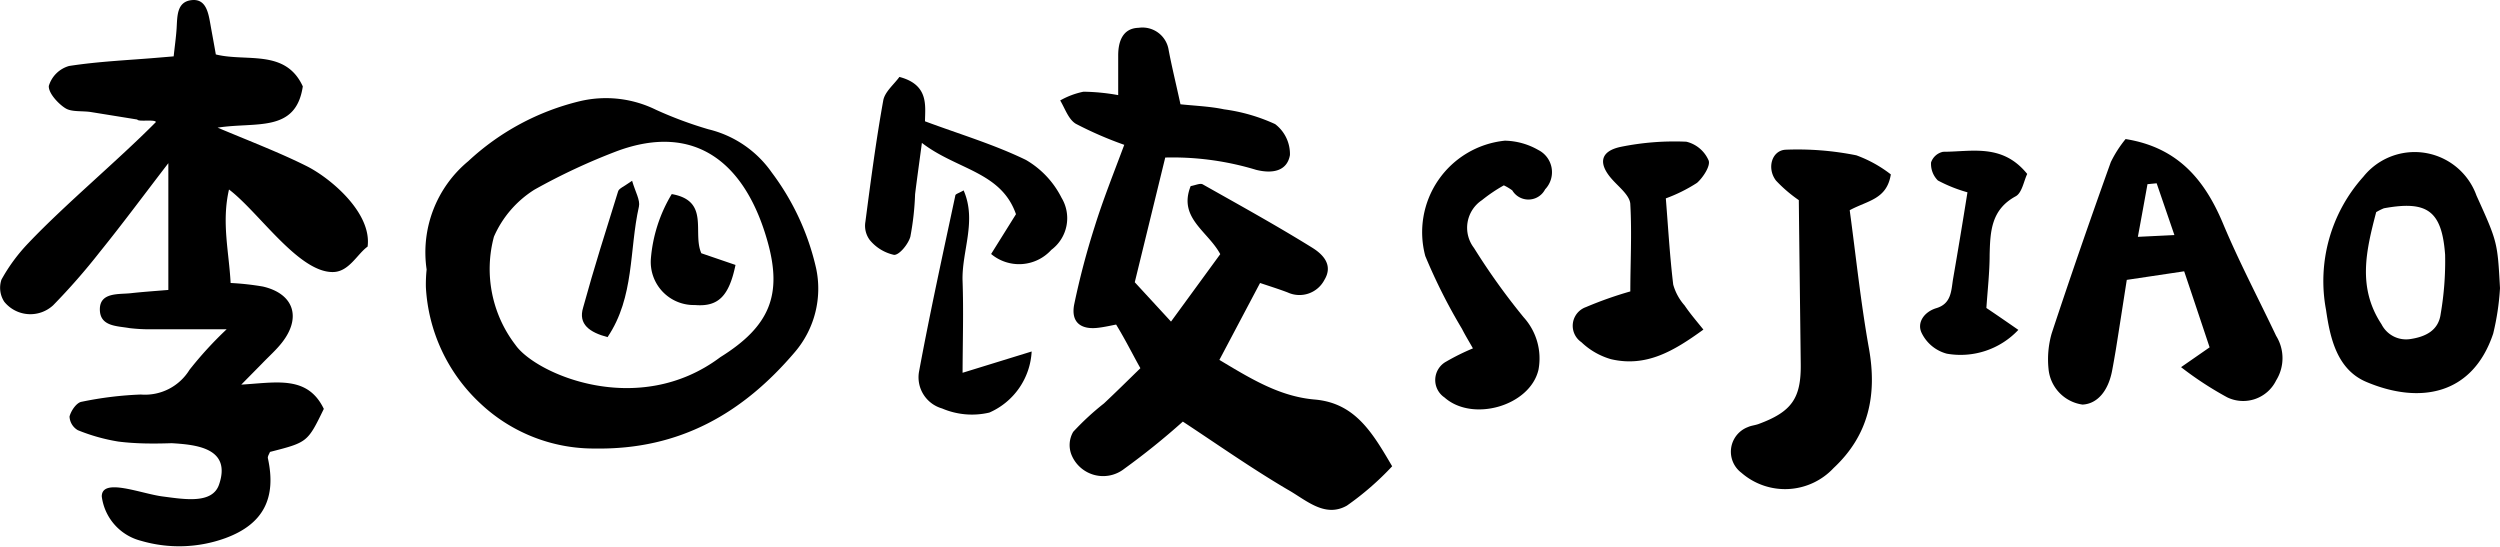 <svg xmlns="http://www.w3.org/2000/svg" viewBox="0 0 169 36.97"><g id="图层_2" data-name="图层 2"><g id="图层_1-2" data-name="图层 1"><path d="M15.32,22.26l-5.12,0a11.53,11.53,0,0,1-1.45-.08c-.84-.15-2-.1-2-1.27s1.29-1,2.1-1.09,1.56-.14,2.53-.22l0-8.57c-1.66,2.16-3.11,4.12-4.63,6a43.42,43.42,0,0,1-3.16,3.61A2.27,2.27,0,0,1,.29,20.4,1.72,1.72,0,0,1,.1,18.9a11.8,11.8,0,0,1,1.84-2.49C4.42,13.8,8,10.82,10.54,8.25c-.06-.2-1.2,0-1.26-.17L6.12,7.57c-.56-.08-1.23,0-1.64-.22s-1.21-1-1.18-1.54A2,2,0,0,1,4.67,4.46c2-.31,4-.39,6-.56l1.07-.09c.07-.66.16-1.28.2-1.9.05-.8,0-1.78,1-1.9s1.15.88,1.29,1.67c.11.62.23,1.25.36,2,2.07.52,4.71-.39,5.88,2.16C20,9,17.3,8.22,14.71,8.63c2.39,1,4.24,1.71,6,2.59,1.61.8,4.44,3.16,4.14,5.45-.72.52-1.27,1.73-2.37,1.72-2.32,0-5-4.07-7-5.58-.51,2.22,0,4.21.11,6.32a18.17,18.17,0,0,1,2.18.24c2.08.48,2.63,2.08,1.29,3.79-.39.5-.88.93-1.33,1.4L16.31,26c2.38-.14,4.48-.64,5.58,1.64-1.1,2.26-1.1,2.26-3.64,2.91-.05.14-.17.3-.14.43.59,2.7-.31,4.46-2.88,5.4a9.15,9.15,0,0,1-5.69.18,3.56,3.56,0,0,1-2.66-3c0-1.29,2.64-.19,4.11,0s3.37.53,3.82-.81c.85-2.48-1.58-2.69-3.2-2.79C10.4,30,9.18,30,8,29.85a12.56,12.56,0,0,1-2.74-.77,1.13,1.13,0,0,1-.56-.92c.1-.4.48-.95.82-1a24,24,0,0,1,4-.49A3.53,3.53,0,0,0,12.81,25,25.28,25.28,0,0,1,15.32,22.26Z"/><path d="M82.49,17.18c-.85-1.57-2.86-2.45-2-4.6.33-.06.64-.21.81-.12,2.48,1.4,5,2.79,7.4,4.28.71.44,1.45,1.16.83,2.18a1.9,1.9,0,0,1-2.48.85c-.55-.21-1.12-.39-1.87-.64l-2.75,5.2c2.14,1.28,4.08,2.48,6.46,2.68,2.73.24,3.9,2.26,5.22,4.51a19.38,19.38,0,0,1-3.06,2.66c-1.5.85-2.77-.39-4-1.08-2.45-1.44-4.78-3.08-7.09-4.6A49,49,0,0,1,76,31.69a2.31,2.31,0,0,1-3.54-.88,1.78,1.78,0,0,1,.09-1.62,18.13,18.13,0,0,1,2.08-1.92c.82-.77,1.62-1.56,2.46-2.38-.56-1-1-1.9-1.64-2.95-.36.07-.75.16-1.15.21-1.22.17-1.93-.35-1.68-1.59A52.34,52.34,0,0,1,74,15.32c.56-1.8,1.26-3.55,2-5.53a25.14,25.14,0,0,1-3.27-1.42c-.5-.3-.72-1-1.06-1.58a5.37,5.37,0,0,1,1.57-.59,14,14,0,0,1,2.35.23c0-1,0-1.85,0-2.69s.25-1.83,1.38-1.86A1.79,1.79,0,0,1,79,3.38c.21,1.11.48,2.2.8,3.67.94.1,2,.14,2.94.34a12.1,12.1,0,0,1,3.46,1,2.54,2.54,0,0,1,1,2.09c-.19,1.09-1.18,1.28-2.29,1a19.43,19.43,0,0,0-6.14-.83l-2.06,8.43,2.45,2.66Z"/><path d="M28.84,18.22a8,8,0,0,1,2.81-7.32A16.86,16.86,0,0,1,39.2,6.84a7.65,7.65,0,0,1,5.14.58,26.56,26.56,0,0,0,3.55,1.32,7.31,7.31,0,0,1,4.28,2.92,17,17,0,0,1,3,6.48,6.6,6.6,0,0,1-1.42,5.64c-3.52,4.15-7.81,6.63-13.52,6.54a11.19,11.19,0,0,1-7.76-3.05,11.57,11.57,0,0,1-3.68-7.86A9.69,9.69,0,0,1,28.84,18.22ZM48.7,24.14c3.36-2.09,4.17-4.23,3.21-7.73C50.42,11,47,8.28,41.75,10.2a41.73,41.73,0,0,0-5.62,2.62A7.11,7.11,0,0,0,33.39,16a8.43,8.43,0,0,0,1.45,7.31C36.21,25.28,43.14,28.32,48.7,24.14Z"/><path d="M147.44,24.82l1.93-1.34c-.56-1.68-1.11-3.33-1.72-5.14l-3.88.58c-.25,1.6-.49,3.16-.74,4.72-.08.47-.16.94-.25,1.41-.26,1.38-1,2.25-2,2.3a2.68,2.68,0,0,1-2.3-2.42,6.35,6.35,0,0,1,.21-2.38c1.28-3.88,2.62-7.74,4-11.59a7.93,7.93,0,0,1,1-1.56c3.51.56,5.34,2.73,6.59,5.72,1.08,2.58,2.39,5.06,3.59,7.59a2.85,2.85,0,0,1,0,3,2.48,2.48,0,0,1-3.31,1.15A23,23,0,0,1,147.44,24.82Zm-1.65-12.43-.62.06c-.2,1.11-.4,2.21-.65,3.56l2.47-.12Z"/><path d="M121.6,13.53a9.46,9.46,0,0,1-1.54-1.32c-.64-.83-.29-2.05.66-2.09a20.14,20.14,0,0,1,4.77.38,8.59,8.59,0,0,1,2.33,1.29c-.27,1.69-1.56,1.76-2.78,2.42.41,3,.74,6.21,1.3,9.34s0,5.86-2.39,8.09a4.49,4.49,0,0,1-6.23.32,1.78,1.78,0,0,1,.44-3.09c.22-.1.47-.12.7-.2,2.26-.83,2.9-1.74,2.87-4.07C121.69,21,121.64,17.41,121.6,13.53Z"/><path d="M169,19.48a17.22,17.22,0,0,1-.46,3.07c-1.4,4.19-5,4.78-8.57,3.27-2-.84-2.46-3-2.73-4.87a10.55,10.55,0,0,1,2.52-9,4.44,4.44,0,0,1,7.65,1.27C168.83,16.36,168.83,16.36,169,19.48Zm-8.37-5.14c-.67,2.57-1.29,5.08.36,7.58a1.86,1.86,0,0,0,1.95,1c1-.15,1.9-.56,2.05-1.7a21,21,0,0,0,.3-4c-.22-3-1.23-3.67-4.14-3.14A4.07,4.07,0,0,0,160.63,14.34Z"/><path d="M101.66,12.53a10.55,10.55,0,0,0-1.48,1,2.24,2.24,0,0,0-.54,3.23A44.85,44.85,0,0,0,103,21.45,4.14,4.14,0,0,1,104,25c-.58,2.45-4.46,3.55-6.35,1.87a1.42,1.42,0,0,1,.12-2.43,15.11,15.11,0,0,1,1.8-.89c-.3-.53-.54-.92-.74-1.32a37.78,37.78,0,0,1-2.48-4.92,6.22,6.22,0,0,1,5.38-7.8,4.72,4.72,0,0,1,2.26.63,1.68,1.68,0,0,1,.46,2.66,1.27,1.27,0,0,1-2.22.07A3.58,3.58,0,0,0,101.66,12.53Z"/><path d="M112.61,13.41c.16,2,.27,3.92.5,5.83a3.58,3.58,0,0,0,.77,1.41c.35.52.76,1,1.27,1.63-2,1.45-3.86,2.56-6.25,2a4.83,4.83,0,0,1-2-1.15,1.34,1.34,0,0,1,.31-2.37,25.68,25.68,0,0,1,3-1.06c0-1.88.11-3.88,0-5.87,0-.58-.73-1.15-1.19-1.66-1-1.09-.87-1.94.53-2.24A18.19,18.19,0,0,1,114,9.58a2.2,2.2,0,0,1,1.5,1.26c.15.35-.36,1.15-.78,1.52A10.53,10.53,0,0,1,112.61,13.41Z"/><path d="M67,17.17l1.68-2.69c-1-2.88-4-3-6.36-4.82-.18,1.36-.33,2.41-.46,3.47A18.74,18.74,0,0,1,61.54,16c-.14.5-.74,1.24-1.1,1.23a2.94,2.94,0,0,1-1.64-1A1.61,1.61,0,0,1,58.5,15c.36-2.75.72-5.5,1.21-8.22.11-.58.73-1.08,1.09-1.58,2,.53,1.74,1.94,1.73,3,2.37.88,4.68,1.57,6.82,2.61a6.15,6.15,0,0,1,2.41,2.56,2.67,2.67,0,0,1-.69,3.52A2.94,2.94,0,0,1,67,17.17Z"/><path d="M133,13a9.92,9.92,0,0,1-2-.8,1.58,1.58,0,0,1-.46-1.22,1.09,1.09,0,0,1,.82-.72c1.93,0,4-.58,5.68,1.5-.23.47-.35,1.28-.78,1.51-1.66.9-1.72,2.38-1.76,3.94,0,1.2-.14,2.4-.22,3.61.73.49,1.38.94,2.16,1.48a5.36,5.36,0,0,1-4.83,1.61,2.64,2.64,0,0,1-1.71-1.41c-.33-.69.17-1.42,1-1.67,1-.3,1-1.15,1.12-1.93C132.35,17,132.67,15.07,133,13Z"/><path d="M65.07,25.2l4.67-1.44a4.78,4.78,0,0,1-2.86,4.13,5.13,5.13,0,0,1-3.2-.28,2.19,2.19,0,0,1-1.56-2.45c.74-4,1.62-8,2.46-11.94,0-.11.27-.17.56-.35C66.05,14.94,65,17,65.07,19S65.08,22.9,65.07,25.2Z"/><path d="M45.41,13.12c2.6.46,1.38,2.6,2,4l2.31.79c-.44,2.13-1.18,2.84-2.74,2.71A2.91,2.91,0,0,1,44,17.48,10,10,0,0,1,45.41,13.12Z"/><path d="M42.73,12.22c.22.76.56,1.31.46,1.75-.66,2.92-.29,6.11-2.12,8.82-1.2-.32-2-.86-1.65-2,.72-2.63,1.55-5.24,2.36-7.84C41.83,12.74,42.14,12.64,42.73,12.22Z"/></g></g></svg>